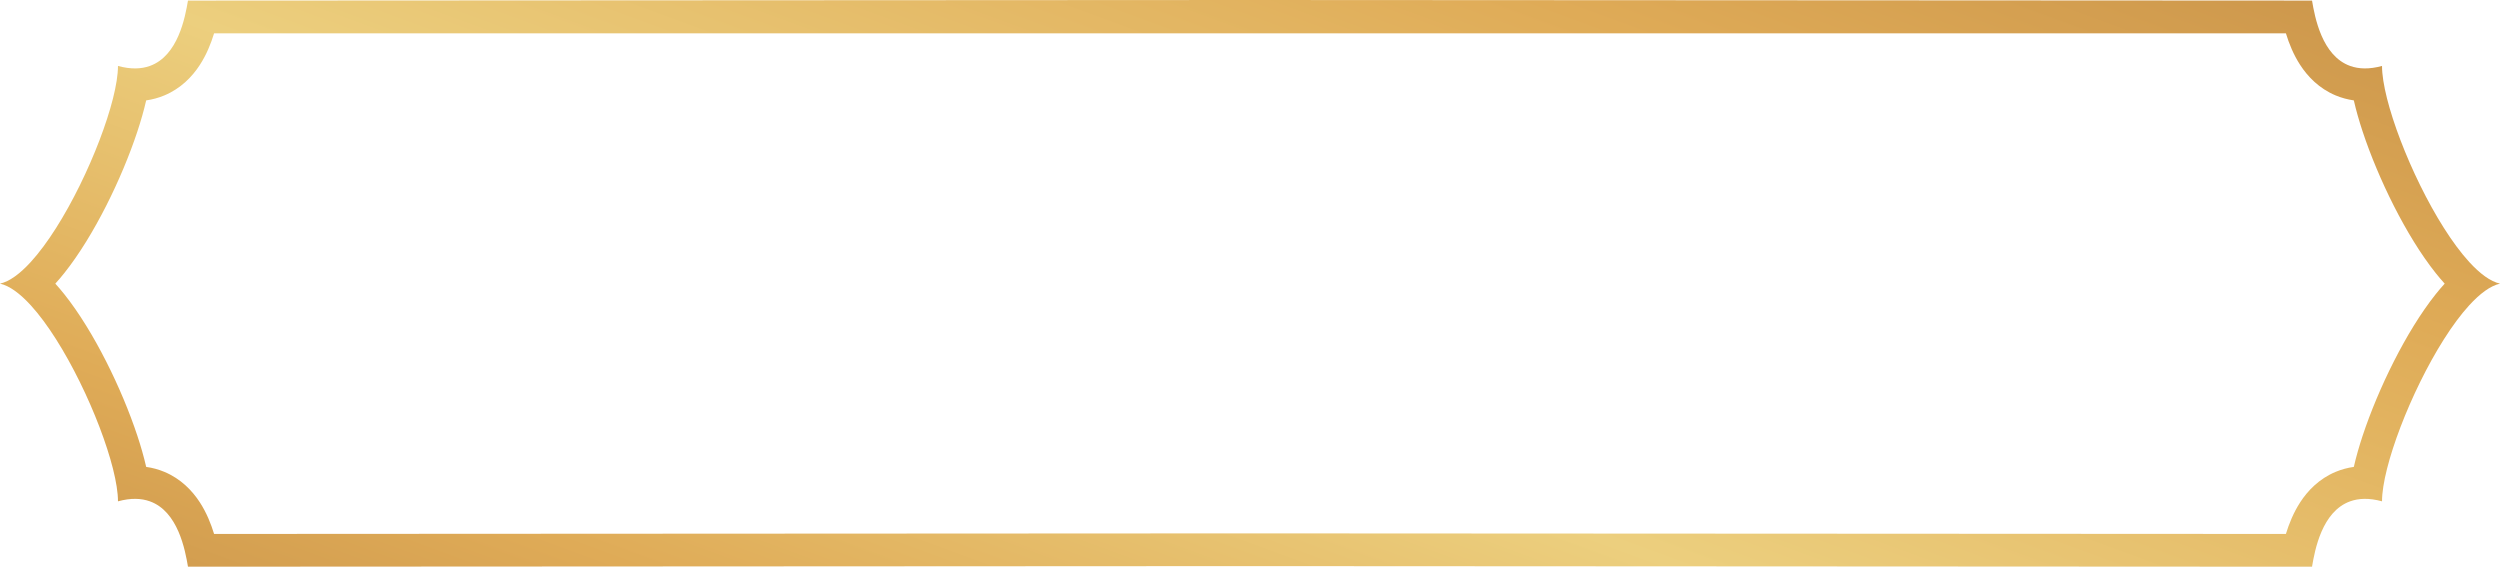 <?xml version="1.0" encoding="UTF-8"?><svg xmlns="http://www.w3.org/2000/svg" fill="none" height="277" style="fill: none;" viewBox="0 0 1222 277" width="1222"><path clip-rule="evenodd" d="M611 276.715L1130.12 277C1131.5 268.823 1134.96 249.996 1148.76 245.049C1152.93 243.553 1158.04 243.327 1164.33 245.049C1164.33 240.827 1165.21 235.37 1166.77 229.16C1173.04 204.296 1190.38 167.355 1206.97 149.212C1212.18 143.525 1217.31 139.685 1222 138.643C1217.31 137.6 1212.18 133.76 1206.97 128.073C1190.38 109.931 1173.04 72.99 1166.77 48.125C1165.21 41.915 1164.33 36.458 1164.33 32.236C1158.04 33.958 1152.93 33.732 1148.76 32.236C1134.96 27.289 1131.5 8.462 1130.12 0.285L611 0L91.883 0.285C90.496 8.462 87.037 27.289 73.245 32.236C69.073 33.732 63.956 33.958 57.666 32.236C57.666 36.458 56.791 41.915 55.226 48.125C48.96 72.99 31.625 109.93 15.027 128.073C9.824 133.76 4.694 137.6 0 138.643C4.694 139.685 9.824 143.525 15.027 149.212C31.625 167.355 48.96 204.296 55.226 229.16C56.791 235.37 57.666 240.827 57.666 245.049C63.956 243.327 69.073 243.553 73.245 245.049C87.037 249.996 90.496 268.823 91.883 277L611 276.715ZM104.646 260.993L610.991 260.715L611 260.715L611.009 260.715L1117.35 260.993C1118.87 256.028 1121.08 250.522 1124.34 245.513C1128.03 239.845 1133.56 234.037 1141.63 230.656C1144.5 229.457 1147.48 228.65 1150.55 228.218C1151.68 223.227 1153.18 218.061 1154.86 212.977C1158.71 201.354 1164.04 188.629 1170.12 176.645C1176.17 164.727 1183.2 153.049 1190.6 143.769C1192.01 142.01 1193.46 140.292 1194.96 138.643C1193.46 136.994 1192.01 135.275 1190.6 133.517C1183.2 124.236 1176.17 112.559 1170.12 100.64C1164.04 88.656 1158.71 75.931 1154.86 64.308C1153.18 59.224 1151.68 54.058 1150.55 49.067C1147.48 48.635 1144.5 47.828 1141.63 46.629C1133.56 43.248 1128.03 37.44 1124.34 31.772C1121.07 26.759 1118.86 21.247 1117.35 16.278H104.651C103.136 21.247 100.927 26.759 97.66 31.772C93.965 37.44 88.44 43.248 80.365 46.629C77.501 47.828 74.523 48.635 71.454 49.067C70.318 54.058 68.819 59.224 67.137 64.308C63.29 75.931 57.96 88.656 51.88 100.64C45.833 112.559 38.797 124.236 31.395 133.517C29.993 135.275 28.541 136.994 27.043 138.643C28.541 140.292 29.993 142.01 31.395 143.769C38.797 153.049 45.833 164.727 51.88 176.645C57.96 188.629 63.29 201.354 67.137 212.977C68.82 218.061 70.318 223.227 71.454 228.218C74.523 228.65 77.501 229.457 80.365 230.656C88.44 234.037 93.965 239.845 97.66 245.513C100.924 250.522 103.132 256.028 104.646 260.993Z" fill="url(#a)" fill-rule="evenodd"/><defs><linearGradient gradientUnits="userSpaceOnUse" id="a" x1="-425.444" x2="-16.933" y1="377.953" y2="-733.184"><stop stop-color="#A66D34"/><stop offset=".294" stop-color="#DFAB57"/><stop offset=".443" stop-color="#ECCF7E"/><stop offset=".643" stop-color="#DFAB57"/><stop offset="1" stop-color="#A66D34"/></linearGradient></defs></svg>